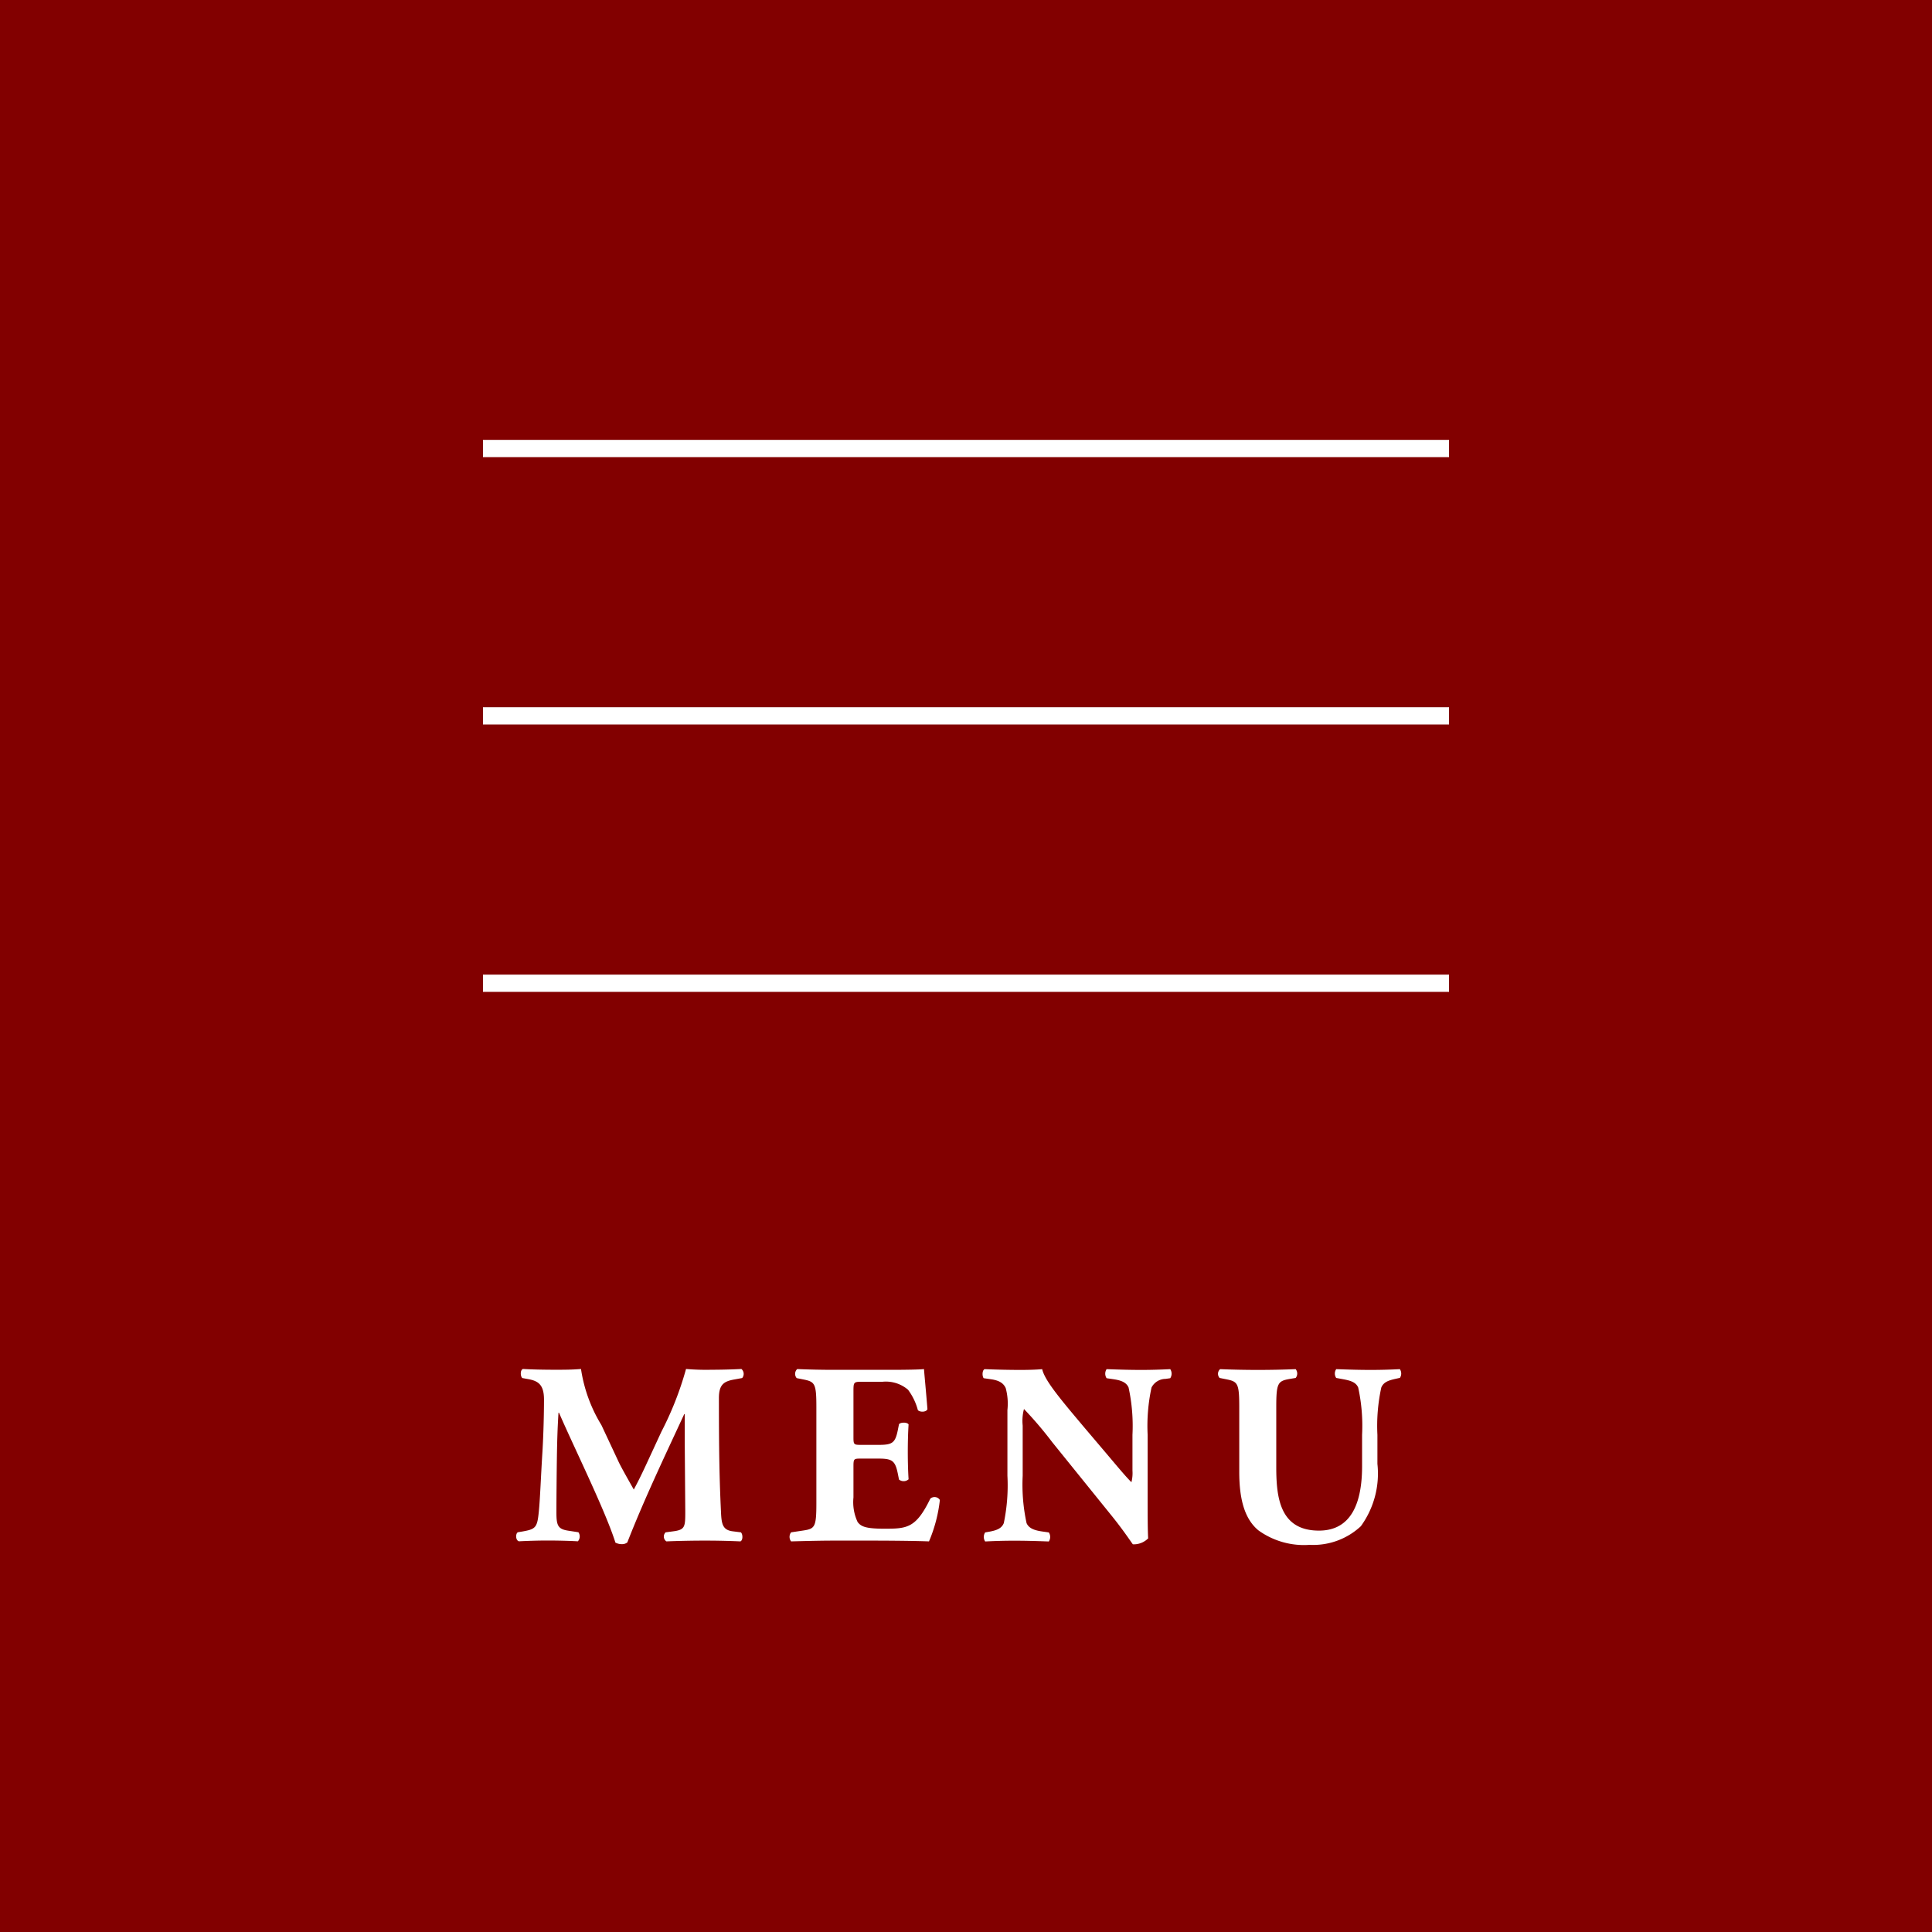<svg xmlns="http://www.w3.org/2000/svg" width="112" height="112" viewBox="0 0 112 112"><rect x="0" y="0" width="112" height="112" fill="#808080" stroke="none"/><g transform="translate(-943.545 -944)"><path d="M943.545,944h112v112h-112Z" fill="#820000" fill-rule="evenodd"/><path d="M1024.7,1023.876l-.27.06c-.39.09-.675.18-.81.5a10.423,10.423,0,0,0-.225,2.745v1.68a5.2,5.2,0,0,1-.96,3.615,4.048,4.048,0,0,1-2.969,1.08,4.512,4.512,0,0,1-2.97-.84c-.78-.645-1.11-1.755-1.11-3.39v-3.75c0-1.4-.09-1.485-.765-1.62l-.375-.075a.359.359,0,0,1,.03-.51c.72.03,1.47.045,2.19.045s1.47-.015,2.19-.045a.406.406,0,0,1,0,.51l-.36.06c-.675.12-.765.24-.765,1.635v3.465c0,1.755.2,3.69,2.475,3.69,1.919,0,2.5-1.68,2.5-3.735v-1.815a10.423,10.423,0,0,0-.225-2.745c-.135-.315-.465-.405-.869-.48l-.405-.075a.451.451,0,0,1,0-.51c.809.03,1.394.045,2.009.045.555,0,1.11-.015,1.68-.045A.452.452,0,0,1,1024.7,1023.876Zm-13.59.06a.919.919,0,0,0-.81.5,10.5,10.5,0,0,0-.225,2.745v3.585c0,.975,0,1.92.03,2.415a1.185,1.185,0,0,1-.885.345c-.015,0-.51-.765-1.214-1.635l-3.465-4.29a21.924,21.924,0,0,0-1.635-1.92,2.652,2.652,0,0,0-.075.96v2.91a10.5,10.5,0,0,0,.225,2.745c.135.315.48.42.87.48l.42.06a.476.476,0,0,1,0,.525c-.81-.03-1.41-.045-2.01-.045-.555,0-1.11.015-1.68.045a.476.476,0,0,1,0-.525l.255-.045c.4-.075.7-.18.825-.495a10.685,10.685,0,0,0,.21-2.745v-3.81a3.436,3.436,0,0,0-.1-1.275c-.12-.255-.33-.435-.855-.51l-.42-.06c-.1-.12-.09-.48.06-.525.705.03,1.455.045,2.07.045.51,0,.945-.015,1.26-.045.15.675,1.125,1.815,2.475,3.42l1.26,1.485c.659.78,1.094,1.305,1.439,1.65a2.154,2.154,0,0,0,.06-.675v-2.07a10.5,10.5,0,0,0-.225-2.745c-.135-.315-.465-.42-.869-.48l-.405-.06a.476.476,0,0,1,0-.525c.809.03,1.394.045,2.009.045.555,0,1.095-.015,1.68-.045a.476.476,0,0,1,0,.525Zm-17.174,9.375h-1.95c-.72,0-1.455.015-2.58.045a.428.428,0,0,1,0-.525l.7-.105c.675-.1.765-.195.765-1.575v-5.595c0-1.365-.09-1.455-.765-1.59l-.375-.075a.377.377,0,0,1,.03-.525c.705.03,1.44.045,2.16.045h3.18c.96,0,1.815-.015,2.009-.045.015.24.12,1.32.2,2.325-.06.165-.4.195-.554.06a3.47,3.47,0,0,0-.57-1.185,1.971,1.971,0,0,0-1.47-.465h-1.2c-.495,0-.495.03-.495.585v2.625c0,.42.015.45.42.45h1.035c.78,0,.96-.1,1.11-.825l.075-.375c.1-.12.48-.12.555.015-.03.48-.045,1.02-.045,1.59s.015,1.11.045,1.59a.43.43,0,0,1-.555.015l-.075-.375c-.15-.72-.33-.84-1.11-.84h-1.035c-.4,0-.42.015-.42.465v1.785a2.718,2.718,0,0,0,.24,1.425c.2.27.48.39,1.575.39,1.3,0,1.815-.045,2.639-1.74a.364.364,0,0,1,.555.075,8.5,8.5,0,0,1-.63,2.4C996.608,1033.326,995.168,1033.311,993.938,1033.311Zm-7.8-9.345c-.615.105-.915.285-.915,1.08,0,3.09.03,4.71.12,6.6.03.69.09,1.05.675,1.125l.48.06c.12.12.12.465-.03.525-.69-.03-1.335-.045-2.07-.045-.675,0-1.5.015-2.22.045a.341.341,0,0,1-.045-.525l.45-.06c.69-.09.69-.27.69-1.185l-.03-3.9v-1.71h-.03c-1.11,2.4-2.309,4.905-3.3,7.44a.484.484,0,0,1-.3.1.79.79,0,0,1-.39-.09c-.585-1.86-2.43-5.58-3.27-7.53h-.03c-.06.975-.075,1.635-.09,2.415-.015.975-.03,2.475-.03,3.375,0,.75.09.96.69,1.05l.585.09a.427.427,0,0,1-.03.525c-.555-.03-1.2-.045-1.77-.045-.48,0-1.05.015-1.65.045-.2-.06-.2-.45-.06-.525l.27-.045c.765-.135.855-.225.945-1.155.075-.735.12-2.04.21-3.465.06-1.005.09-2.22.09-3.03,0-.855-.33-1.08-.93-1.185l-.33-.06c-.12-.12-.12-.48.045-.525.51.03,1.155.045,1.89.045.495,0,.93,0,1.47-.045a8.671,8.671,0,0,0,1.185,3.255l.99,2.115c.135.3.675,1.245.885,1.62.195-.36.435-.825.84-1.71l.764-1.65a18.737,18.737,0,0,0,1.425-3.63,13.762,13.762,0,0,0,1.485.045c.495,0,1.185-.015,1.725-.045a.374.374,0,0,1,.045.525Z" fill="#fff" fill-rule="evenodd"/><rect width="56" height="1" transform="translate(971.545 969.5)" fill="#fff"/><rect width="56" height="1" transform="translate(971.545 985)" fill="#fff"/><rect width="56" height="1" transform="translate(971.545 1000.5)" fill="#fff"/></g></svg>